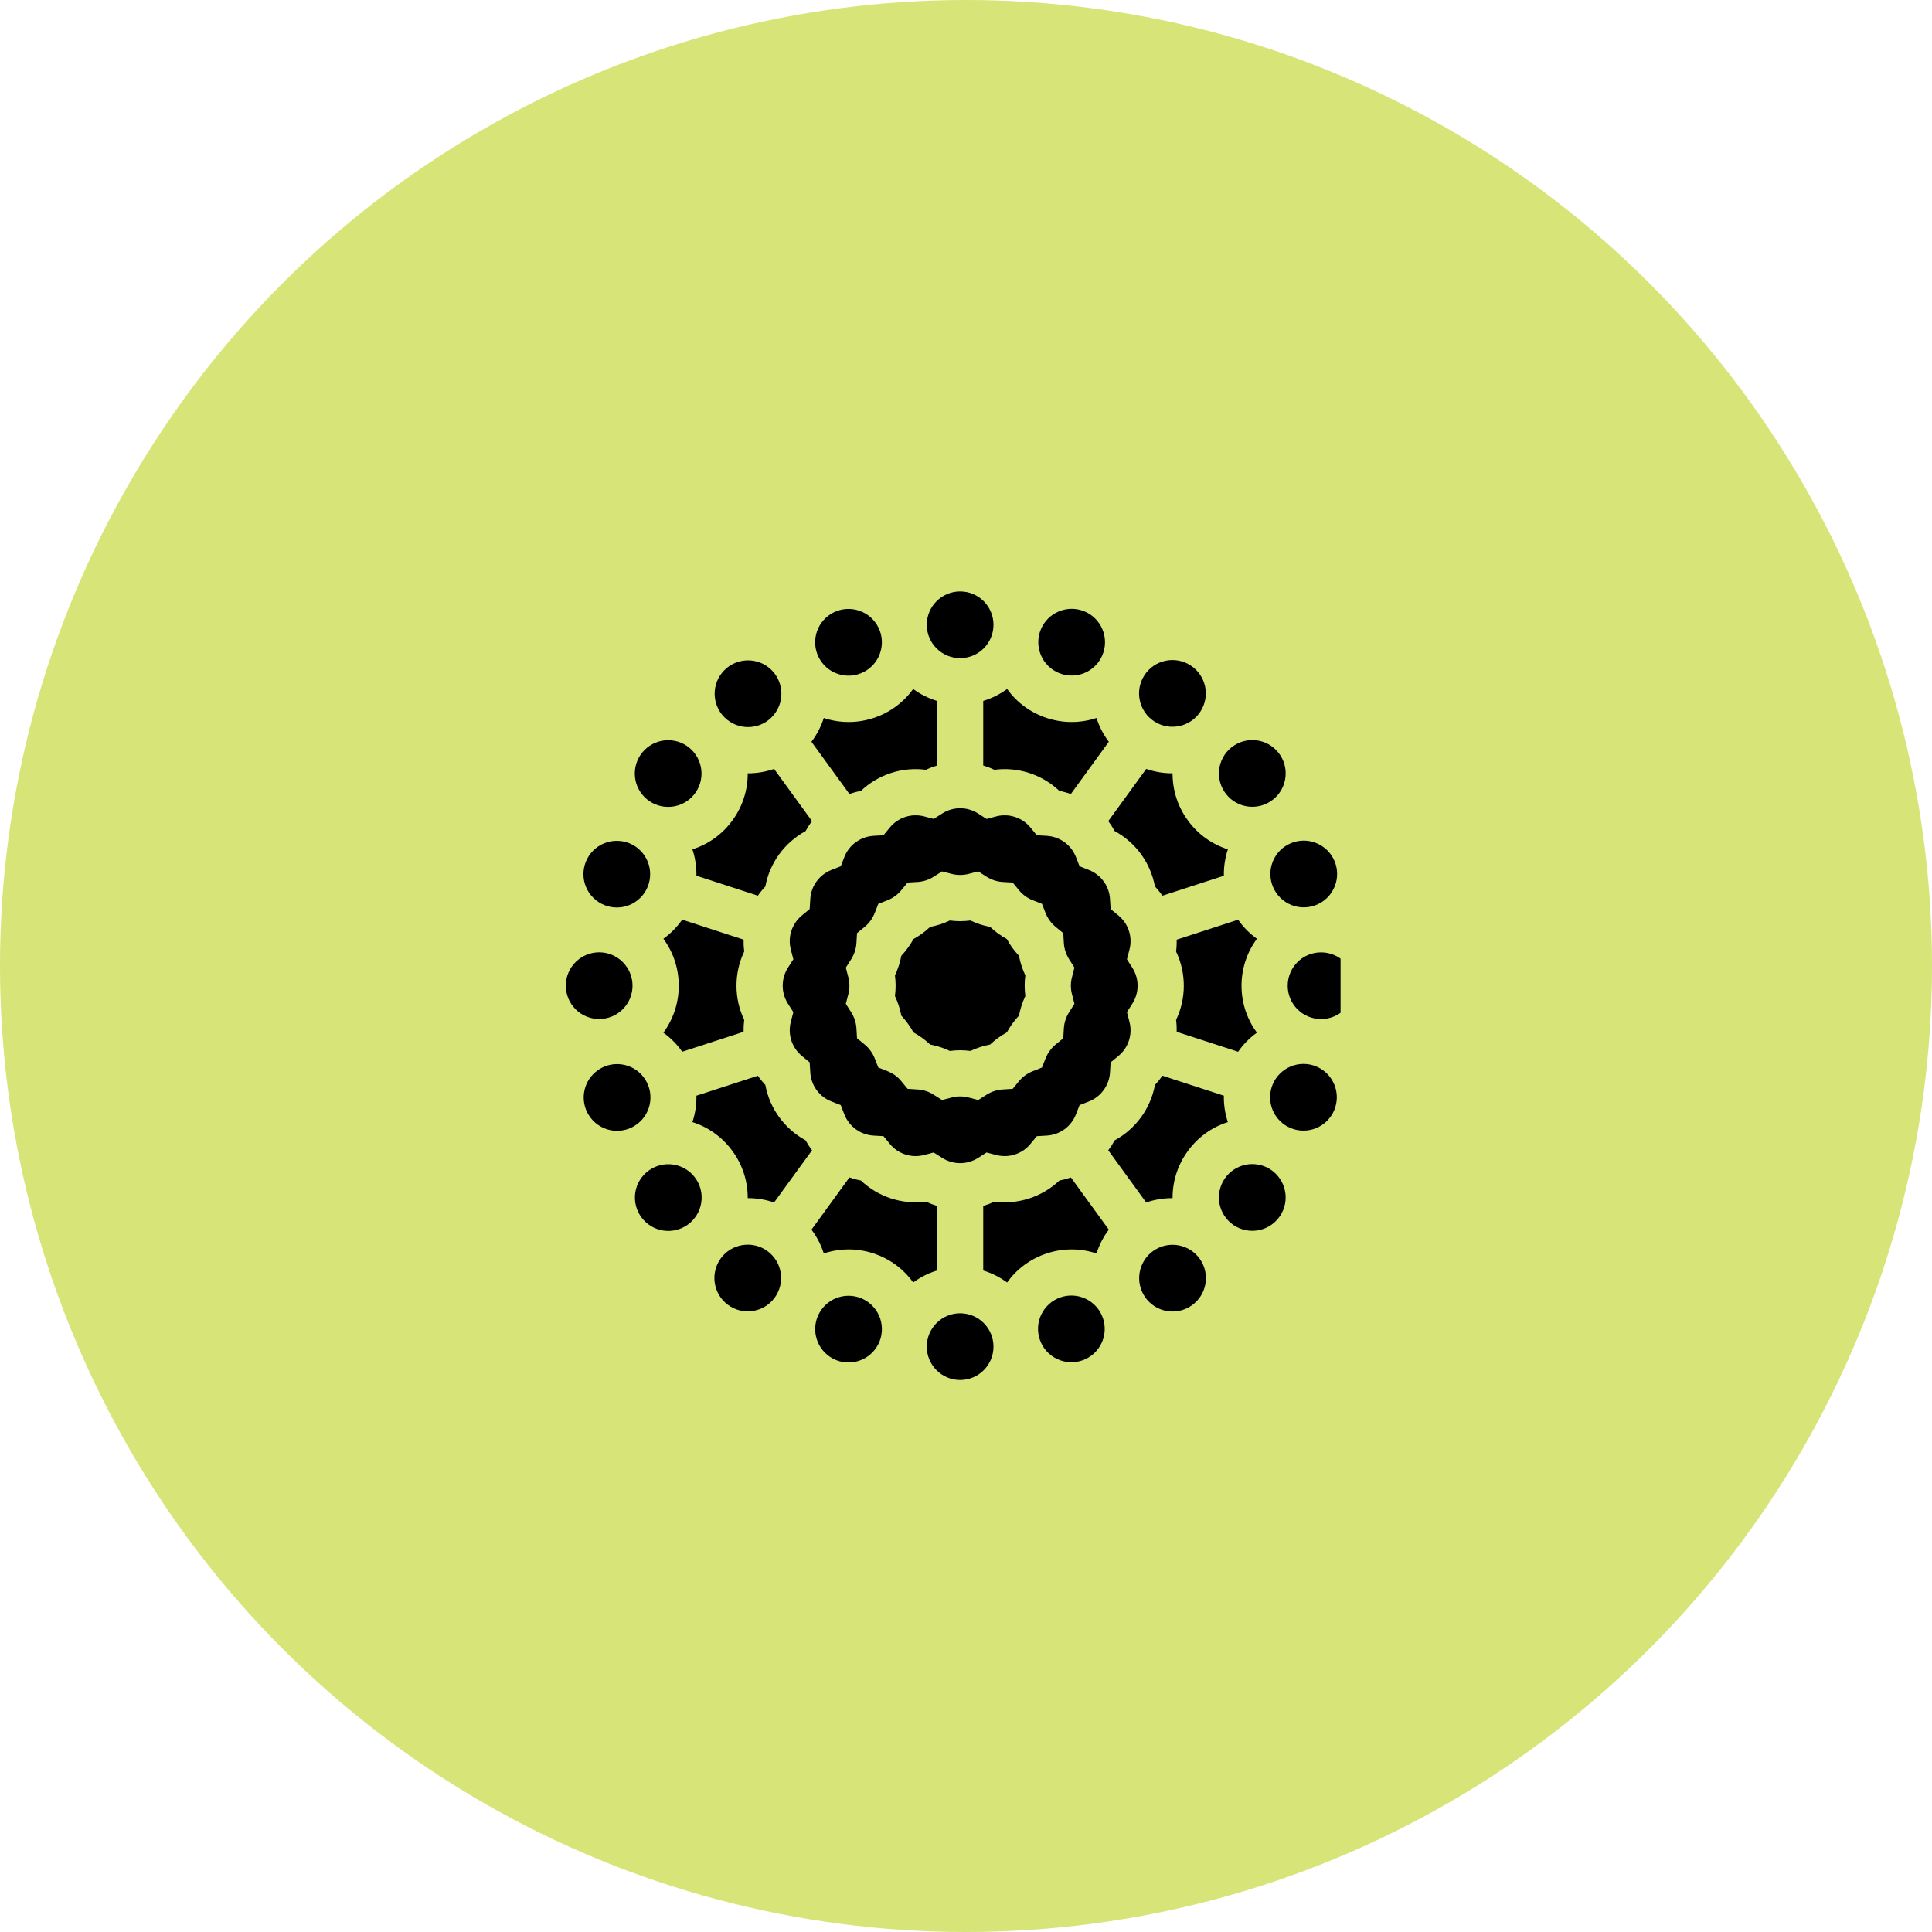 <svg width="49" height="49" viewBox="0 0 49 49" fill="none" xmlns="http://www.w3.org/2000/svg">
<circle cx="24.5" cy="24.5" r="24.5" fill="#D7E478"/>
<g clip-path="url(#clip0_85_2583)">
<path d="M24.351 16.692C24.819 16.692 25.197 16.313 25.197 15.846C25.197 15.379 24.819 15 24.351 15C23.884 15 23.505 15.379 23.505 15.846C23.505 16.313 23.884 16.692 24.351 16.692Z" fill="black"/>
<path d="M22.344 16.483C22.451 16.028 22.168 15.573 21.713 15.466C21.258 15.36 20.803 15.642 20.696 16.097C20.59 16.552 20.872 17.008 21.327 17.114C21.782 17.221 22.238 16.938 22.344 16.483Z" fill="black"/>
<path d="M19.628 18.128C19.923 17.765 19.868 17.232 19.506 16.938C19.143 16.643 18.61 16.698 18.315 17.06C18.02 17.423 18.075 17.956 18.438 18.251C18.8 18.546 19.334 18.491 19.628 18.128Z" fill="black"/>
<path d="M16.946 20.465C17.413 20.465 17.792 20.087 17.792 19.619C17.792 19.152 17.413 18.773 16.946 18.773C16.478 18.773 16.1 19.152 16.1 19.619C16.1 20.087 16.478 20.465 16.946 20.465Z" fill="black"/>
<path d="M16.18 22.825C16.541 22.529 16.594 21.996 16.297 21.634C16.001 21.273 15.468 21.221 15.107 21.517C14.746 21.813 14.693 22.346 14.989 22.707C15.286 23.068 15.819 23.121 16.18 22.825Z" fill="black"/>
<path d="M15.794 25.597C16.125 25.267 16.125 24.731 15.794 24.401C15.464 24.07 14.928 24.07 14.598 24.401C14.268 24.731 14.268 25.267 14.598 25.597C14.928 25.927 15.464 25.927 15.794 25.597Z" fill="black"/>
<path d="M16.17 28.502C16.539 28.215 16.606 27.684 16.319 27.314C16.032 26.945 15.5 26.879 15.131 27.166C14.762 27.453 14.695 27.984 14.982 28.353C15.269 28.723 15.801 28.789 16.17 28.502Z" fill="black"/>
<path d="M17.785 30.505C17.858 30.044 17.543 29.61 17.081 29.537C16.62 29.465 16.186 29.78 16.113 30.241C16.041 30.703 16.356 31.136 16.817 31.209C17.279 31.282 17.712 30.967 17.785 30.505Z" fill="black"/>
<path d="M19.097 33.249C19.558 33.176 19.873 32.743 19.801 32.281C19.728 31.82 19.294 31.505 18.833 31.578C18.371 31.65 18.056 32.084 18.129 32.545C18.202 33.007 18.635 33.322 19.097 33.249Z" fill="black"/>
<path d="M21.535 34.556C22.002 34.548 22.375 34.163 22.367 33.695C22.359 33.228 21.974 32.856 21.506 32.864C21.039 32.872 20.667 33.257 20.675 33.724C20.683 34.191 21.068 34.564 21.535 34.556Z" fill="black"/>
<path d="M24.351 35C24.819 35 25.197 34.621 25.197 34.154C25.197 33.687 24.819 33.308 24.351 33.308C23.884 33.308 23.505 33.687 23.505 34.154C23.505 34.621 23.884 35 24.351 35Z" fill="black"/>
<path d="M27.896 34.142C28.138 33.743 28.01 33.223 27.611 32.981C27.211 32.739 26.691 32.866 26.449 33.266C26.207 33.665 26.335 34.185 26.734 34.427C27.134 34.669 27.654 34.542 27.896 34.142Z" fill="black"/>
<path d="M30.149 33.157C30.558 32.931 30.705 32.415 30.479 32.007C30.252 31.598 29.737 31.45 29.328 31.677C28.919 31.903 28.772 32.418 28.998 32.827C29.225 33.236 29.74 33.384 30.149 33.157Z" fill="black"/>
<path d="M32.591 30.536C32.682 30.078 32.385 29.632 31.927 29.54C31.468 29.449 31.022 29.746 30.931 30.204C30.839 30.663 31.137 31.109 31.595 31.2C32.053 31.292 32.499 30.994 32.591 30.536Z" fill="black"/>
<path d="M33.905 27.834C33.908 27.367 33.531 26.986 33.064 26.983C32.597 26.981 32.216 27.357 32.213 27.824C32.21 28.292 32.587 28.673 33.054 28.675C33.521 28.678 33.902 28.302 33.905 27.834Z" fill="black"/>
<path d="M33.505 25.846C33.973 25.846 34.351 25.467 34.351 25C34.351 24.533 33.973 24.154 33.505 24.154C33.038 24.154 32.659 24.533 32.659 25C32.659 25.467 33.038 25.846 33.505 25.846Z" fill="black"/>
<path d="M33.819 22.553C34.033 22.138 33.869 21.628 33.453 21.414C33.037 21.2 32.527 21.364 32.313 21.78C32.1 22.196 32.264 22.706 32.68 22.92C33.096 23.133 33.606 22.969 33.819 22.553Z" fill="black"/>
<path d="M32.218 20.328C32.612 20.076 32.726 19.552 32.474 19.159C32.221 18.766 31.698 18.651 31.305 18.904C30.911 19.156 30.797 19.679 31.049 20.073C31.301 20.466 31.825 20.581 32.218 20.328Z" fill="black"/>
<path d="M30.447 18.045C30.701 17.652 30.587 17.128 30.194 16.875C29.801 16.622 29.277 16.735 29.024 17.128C28.771 17.521 28.884 18.045 29.277 18.298C29.67 18.551 30.194 18.438 30.447 18.045Z" fill="black"/>
<path d="M27.423 17.098C27.87 16.964 28.124 16.492 27.99 16.045C27.856 15.597 27.385 15.343 26.937 15.477C26.489 15.611 26.235 16.083 26.369 16.53C26.503 16.978 26.975 17.232 27.423 17.098Z" fill="black"/>
<path d="M19.411 22.483C19.465 22.189 19.585 21.91 19.762 21.666C19.94 21.422 20.168 21.222 20.431 21.079C20.479 20.991 20.534 20.906 20.595 20.826L19.632 19.501C19.422 19.575 19.2 19.613 18.975 19.613C18.971 19.613 18.968 19.612 18.964 19.612C18.966 20.039 18.834 20.454 18.578 20.805C18.323 21.157 17.968 21.412 17.561 21.541C17.632 21.755 17.667 21.981 17.663 22.211L19.221 22.717C19.278 22.634 19.342 22.556 19.411 22.483Z" fill="black"/>
<path d="M17.302 26.674L18.859 26.169C18.857 26.068 18.862 25.967 18.875 25.867C18.746 25.598 18.679 25.302 18.679 25C18.679 24.698 18.746 24.402 18.875 24.133C18.862 24.032 18.857 23.932 18.859 23.831L17.302 23.325C17.172 23.512 17.011 23.675 16.825 23.809C17.07 24.143 17.215 24.555 17.215 25C17.215 25.445 17.07 25.857 16.825 26.191C17.011 26.325 17.172 26.488 17.302 26.674Z" fill="black"/>
<path d="M28.941 21.666C29.118 21.91 29.237 22.189 29.292 22.483C29.361 22.556 29.424 22.634 29.482 22.717L31.04 22.211C31.036 21.981 31.071 21.755 31.142 21.541C30.735 21.412 30.38 21.157 30.125 20.805C29.869 20.454 29.737 20.039 29.739 19.612C29.735 19.612 29.732 19.613 29.728 19.613C29.503 19.613 29.281 19.575 29.071 19.501L28.108 20.826C28.169 20.906 28.224 20.991 28.272 21.079C28.535 21.222 28.763 21.422 28.941 21.666Z" fill="black"/>
<path d="M31.401 23.326L29.844 23.832C29.846 23.932 29.841 24.033 29.828 24.133C29.957 24.403 30.024 24.698 30.024 25C30.024 25.302 29.957 25.598 29.828 25.868C29.841 25.968 29.846 26.068 29.844 26.169L31.401 26.675C31.531 26.488 31.692 26.325 31.878 26.191C31.633 25.857 31.488 25.445 31.488 25C31.488 24.555 31.633 24.143 31.878 23.809C31.692 23.675 31.531 23.512 31.401 23.326Z" fill="black"/>
<path d="M18.578 29.195C18.834 29.546 18.966 29.961 18.964 30.388C19.193 30.386 19.418 30.424 19.632 30.498L20.595 29.174C20.534 29.094 20.479 29.009 20.431 28.921C20.168 28.778 19.94 28.578 19.762 28.334C19.585 28.09 19.465 27.811 19.411 27.517C19.342 27.444 19.278 27.366 19.221 27.283L17.663 27.789C17.667 28.019 17.632 28.245 17.561 28.459C17.968 28.588 18.323 28.843 18.578 29.195Z" fill="black"/>
<path d="M29.739 30.388C29.737 29.961 29.869 29.546 30.125 29.195C30.38 28.843 30.734 28.588 31.141 28.459C31.071 28.245 31.035 28.019 31.04 27.789L29.482 27.283C29.424 27.366 29.361 27.444 29.292 27.517C29.237 27.811 29.118 28.09 28.941 28.334C28.763 28.578 28.535 28.778 28.272 28.921C28.224 29.009 28.169 29.094 28.108 29.174L29.07 30.498C29.285 30.424 29.51 30.386 29.739 30.388Z" fill="black"/>
<path d="M24.937 19.415C25.034 19.444 25.128 19.48 25.219 19.524C25.515 19.485 25.817 19.512 26.104 19.605C26.391 19.699 26.652 19.854 26.869 20.06C26.968 20.078 27.065 20.105 27.16 20.137L28.122 18.813C27.985 18.632 27.88 18.429 27.81 18.21C27.608 18.277 27.395 18.312 27.179 18.312C26.973 18.312 26.763 18.28 26.557 18.213C26.143 18.079 25.791 17.821 25.543 17.474C25.361 17.607 25.157 17.71 24.937 17.777V19.415H24.937Z" fill="black"/>
<path d="M22.795 25.506C22.822 25.589 22.844 25.674 22.86 25.76C22.92 25.824 22.976 25.891 23.027 25.962C23.079 26.033 23.126 26.107 23.168 26.184C23.244 26.226 23.318 26.273 23.389 26.324C23.46 26.376 23.528 26.432 23.591 26.492C23.677 26.508 23.762 26.529 23.846 26.557C23.929 26.584 24.011 26.616 24.09 26.654C24.263 26.631 24.44 26.631 24.613 26.654C24.692 26.616 24.774 26.584 24.857 26.557C24.941 26.529 25.026 26.508 25.111 26.492C25.175 26.432 25.242 26.376 25.313 26.324C25.384 26.273 25.459 26.226 25.535 26.184C25.577 26.107 25.624 26.033 25.675 25.962C25.727 25.891 25.783 25.824 25.843 25.76C25.859 25.674 25.881 25.589 25.908 25.506C25.935 25.422 25.968 25.341 26.005 25.262C25.994 25.175 25.988 25.088 25.988 25C25.988 24.912 25.994 24.825 26.005 24.738C25.968 24.659 25.935 24.578 25.908 24.494C25.881 24.411 25.859 24.326 25.843 24.24C25.783 24.177 25.727 24.109 25.675 24.038C25.624 23.967 25.577 23.893 25.535 23.816C25.459 23.774 25.384 23.727 25.313 23.676C25.242 23.624 25.175 23.568 25.111 23.508C25.026 23.492 24.941 23.471 24.857 23.444C24.774 23.416 24.692 23.384 24.613 23.346C24.44 23.369 24.263 23.369 24.09 23.346C24.011 23.384 23.929 23.416 23.846 23.444C23.762 23.471 23.677 23.492 23.591 23.508C23.528 23.568 23.46 23.624 23.389 23.676C23.319 23.727 23.244 23.774 23.168 23.816C23.126 23.893 23.079 23.967 23.027 24.038C22.976 24.109 22.92 24.177 22.86 24.24C22.843 24.326 22.822 24.411 22.795 24.494C22.768 24.578 22.735 24.659 22.698 24.738C22.709 24.825 22.715 24.912 22.715 25C22.715 25.088 22.709 25.175 22.698 25.262C22.735 25.341 22.768 25.422 22.795 25.506Z" fill="black"/>
<path d="M21.085 27.935L21.323 28.028L21.416 28.266C21.475 28.416 21.575 28.546 21.706 28.641C21.837 28.736 21.991 28.791 22.152 28.801L22.407 28.816L22.57 29.014C22.672 29.138 22.807 29.23 22.961 29.28C23.114 29.33 23.278 29.335 23.434 29.294L23.681 29.23L23.897 29.368C24.033 29.454 24.19 29.5 24.351 29.5C24.513 29.5 24.67 29.454 24.806 29.368L25.021 29.23L25.269 29.294C25.425 29.335 25.589 29.33 25.742 29.28C25.896 29.23 26.031 29.138 26.133 29.014L26.296 28.816L26.551 28.801C26.712 28.791 26.866 28.736 26.997 28.641C27.128 28.546 27.228 28.416 27.287 28.266L27.38 28.028L27.618 27.935C27.768 27.876 27.898 27.776 27.992 27.645C28.087 27.515 28.143 27.36 28.152 27.2L28.168 26.944L28.365 26.782C28.49 26.679 28.582 26.544 28.632 26.391C28.682 26.237 28.687 26.073 28.646 25.917L28.582 25.67L28.719 25.454C28.806 25.318 28.852 25.161 28.852 25C28.852 24.838 28.806 24.681 28.719 24.545L28.582 24.33L28.646 24.082C28.687 23.926 28.682 23.763 28.632 23.609C28.582 23.456 28.49 23.32 28.365 23.218L28.168 23.055L28.152 22.8C28.143 22.639 28.087 22.485 27.992 22.355C27.898 22.224 27.768 22.124 27.618 22.065L27.38 21.971L27.287 21.733C27.228 21.583 27.128 21.454 26.997 21.359C26.866 21.264 26.712 21.209 26.551 21.199L26.296 21.184L26.133 20.986C26.031 20.862 25.896 20.77 25.742 20.72C25.589 20.67 25.425 20.665 25.269 20.705L25.021 20.77L24.806 20.632C24.67 20.545 24.513 20.499 24.352 20.499C24.19 20.499 24.033 20.545 23.897 20.632L23.681 20.77L23.434 20.705C23.278 20.665 23.114 20.67 22.961 20.72C22.807 20.77 22.672 20.862 22.57 20.986L22.407 21.184L22.152 21.199C21.991 21.209 21.837 21.264 21.706 21.359C21.575 21.454 21.475 21.583 21.416 21.733L21.323 21.971L21.085 22.065C20.935 22.124 20.805 22.224 20.71 22.355C20.616 22.485 20.56 22.639 20.551 22.8L20.535 23.055L20.338 23.218C20.213 23.32 20.121 23.456 20.071 23.609C20.021 23.763 20.016 23.926 20.057 24.082L20.121 24.33L19.983 24.545C19.897 24.681 19.851 24.838 19.851 25C19.851 25.161 19.897 25.318 19.983 25.454L20.121 25.67L20.057 25.917C20.016 26.073 20.021 26.237 20.071 26.391C20.121 26.544 20.213 26.679 20.338 26.782L20.535 26.944L20.551 27.2C20.56 27.36 20.616 27.515 20.71 27.645C20.805 27.776 20.935 27.876 21.085 27.935ZM21.516 24.787L21.452 24.541L21.589 24.326C21.627 24.266 21.658 24.201 21.68 24.132C21.703 24.063 21.716 23.992 21.721 23.921L21.736 23.667L21.933 23.505C21.988 23.46 22.037 23.407 22.079 23.349C22.122 23.291 22.156 23.227 22.183 23.161L22.276 22.924L22.513 22.831C22.579 22.805 22.642 22.77 22.701 22.728C22.759 22.685 22.812 22.636 22.857 22.581L23.019 22.384L23.273 22.369C23.344 22.365 23.415 22.351 23.484 22.329C23.552 22.306 23.617 22.276 23.677 22.238L23.892 22.101L24.139 22.165C24.277 22.2 24.426 22.2 24.564 22.165L24.811 22.101L25.025 22.238C25.085 22.276 25.151 22.306 25.219 22.329C25.288 22.351 25.359 22.365 25.43 22.369L25.684 22.384L25.846 22.581C25.891 22.636 25.944 22.685 26.002 22.728C26.061 22.77 26.124 22.805 26.19 22.831L26.427 22.924L26.52 23.161C26.546 23.227 26.581 23.291 26.624 23.349C26.666 23.407 26.715 23.46 26.77 23.505L26.967 23.667L26.982 23.921C26.987 23.992 27 24.063 27.023 24.132C27.045 24.201 27.076 24.266 27.114 24.326L27.25 24.541L27.187 24.787C27.169 24.856 27.16 24.928 27.16 25C27.16 25.072 27.169 25.144 27.187 25.212L27.25 25.459L27.114 25.674C27.076 25.734 27.045 25.799 27.023 25.868C27 25.936 26.987 26.007 26.982 26.078L26.967 26.332L26.77 26.494C26.715 26.54 26.666 26.592 26.624 26.651C26.581 26.709 26.547 26.772 26.52 26.838L26.427 27.075L26.19 27.169C26.124 27.195 26.061 27.23 26.002 27.272C25.944 27.314 25.891 27.364 25.846 27.419L25.684 27.615L25.43 27.631C25.359 27.635 25.288 27.648 25.219 27.671C25.151 27.693 25.085 27.724 25.025 27.762L24.811 27.899L24.564 27.835C24.426 27.799 24.277 27.799 24.139 27.835L23.892 27.899L23.677 27.762C23.617 27.724 23.552 27.693 23.483 27.671C23.415 27.648 23.344 27.635 23.273 27.631L23.019 27.615L22.857 27.419C22.812 27.364 22.759 27.314 22.701 27.272C22.642 27.23 22.579 27.195 22.513 27.169L22.276 27.075L22.183 26.838C22.157 26.772 22.122 26.709 22.079 26.651C22.037 26.592 21.988 26.54 21.933 26.494L21.736 26.332L21.721 26.078C21.716 26.007 21.703 25.936 21.68 25.868C21.658 25.799 21.627 25.734 21.589 25.674L21.452 25.459L21.516 25.212C21.534 25.143 21.543 25.072 21.543 25C21.543 24.928 21.534 24.856 21.516 24.787Z" fill="black"/>
<path d="M26.869 29.941C26.652 30.146 26.391 30.302 26.104 30.395C25.817 30.488 25.515 30.516 25.219 30.477C25.128 30.52 25.034 30.556 24.937 30.585V32.223C25.157 32.29 25.361 32.394 25.543 32.527C25.791 32.179 26.143 31.921 26.557 31.787C26.98 31.649 27.417 31.66 27.81 31.79C27.88 31.572 27.985 31.368 28.122 31.187L27.16 29.863C27.065 29.896 26.968 29.922 26.869 29.941Z" fill="black"/>
<path d="M21.834 20.06C22.051 19.854 22.311 19.699 22.599 19.605C22.886 19.512 23.188 19.485 23.484 19.524C23.575 19.48 23.669 19.444 23.765 19.415V17.777C23.546 17.71 23.341 17.607 23.16 17.474C22.911 17.821 22.56 18.079 22.146 18.213C21.94 18.28 21.73 18.312 21.524 18.312C21.307 18.312 21.094 18.277 20.893 18.21C20.823 18.429 20.718 18.632 20.58 18.813L21.543 20.137C21.638 20.105 21.735 20.078 21.834 20.06Z" fill="black"/>
<path d="M23.765 30.585C23.669 30.556 23.575 30.52 23.484 30.477C23.188 30.516 22.886 30.488 22.599 30.395C22.311 30.302 22.051 30.146 21.834 29.94C21.735 29.922 21.638 29.896 21.543 29.863L20.581 31.187C20.718 31.368 20.823 31.572 20.893 31.79C21.286 31.66 21.723 31.649 22.146 31.787C22.56 31.921 22.912 32.179 23.16 32.527C23.342 32.394 23.546 32.29 23.766 32.223V30.585H23.765Z" fill="black"/>
</g>
<defs>
<clipPath id="clip0_85_2583">
<rect width="20" height="20" fill="white" transform="translate(14 15)"/>
</clipPath>
</defs>
</svg>
